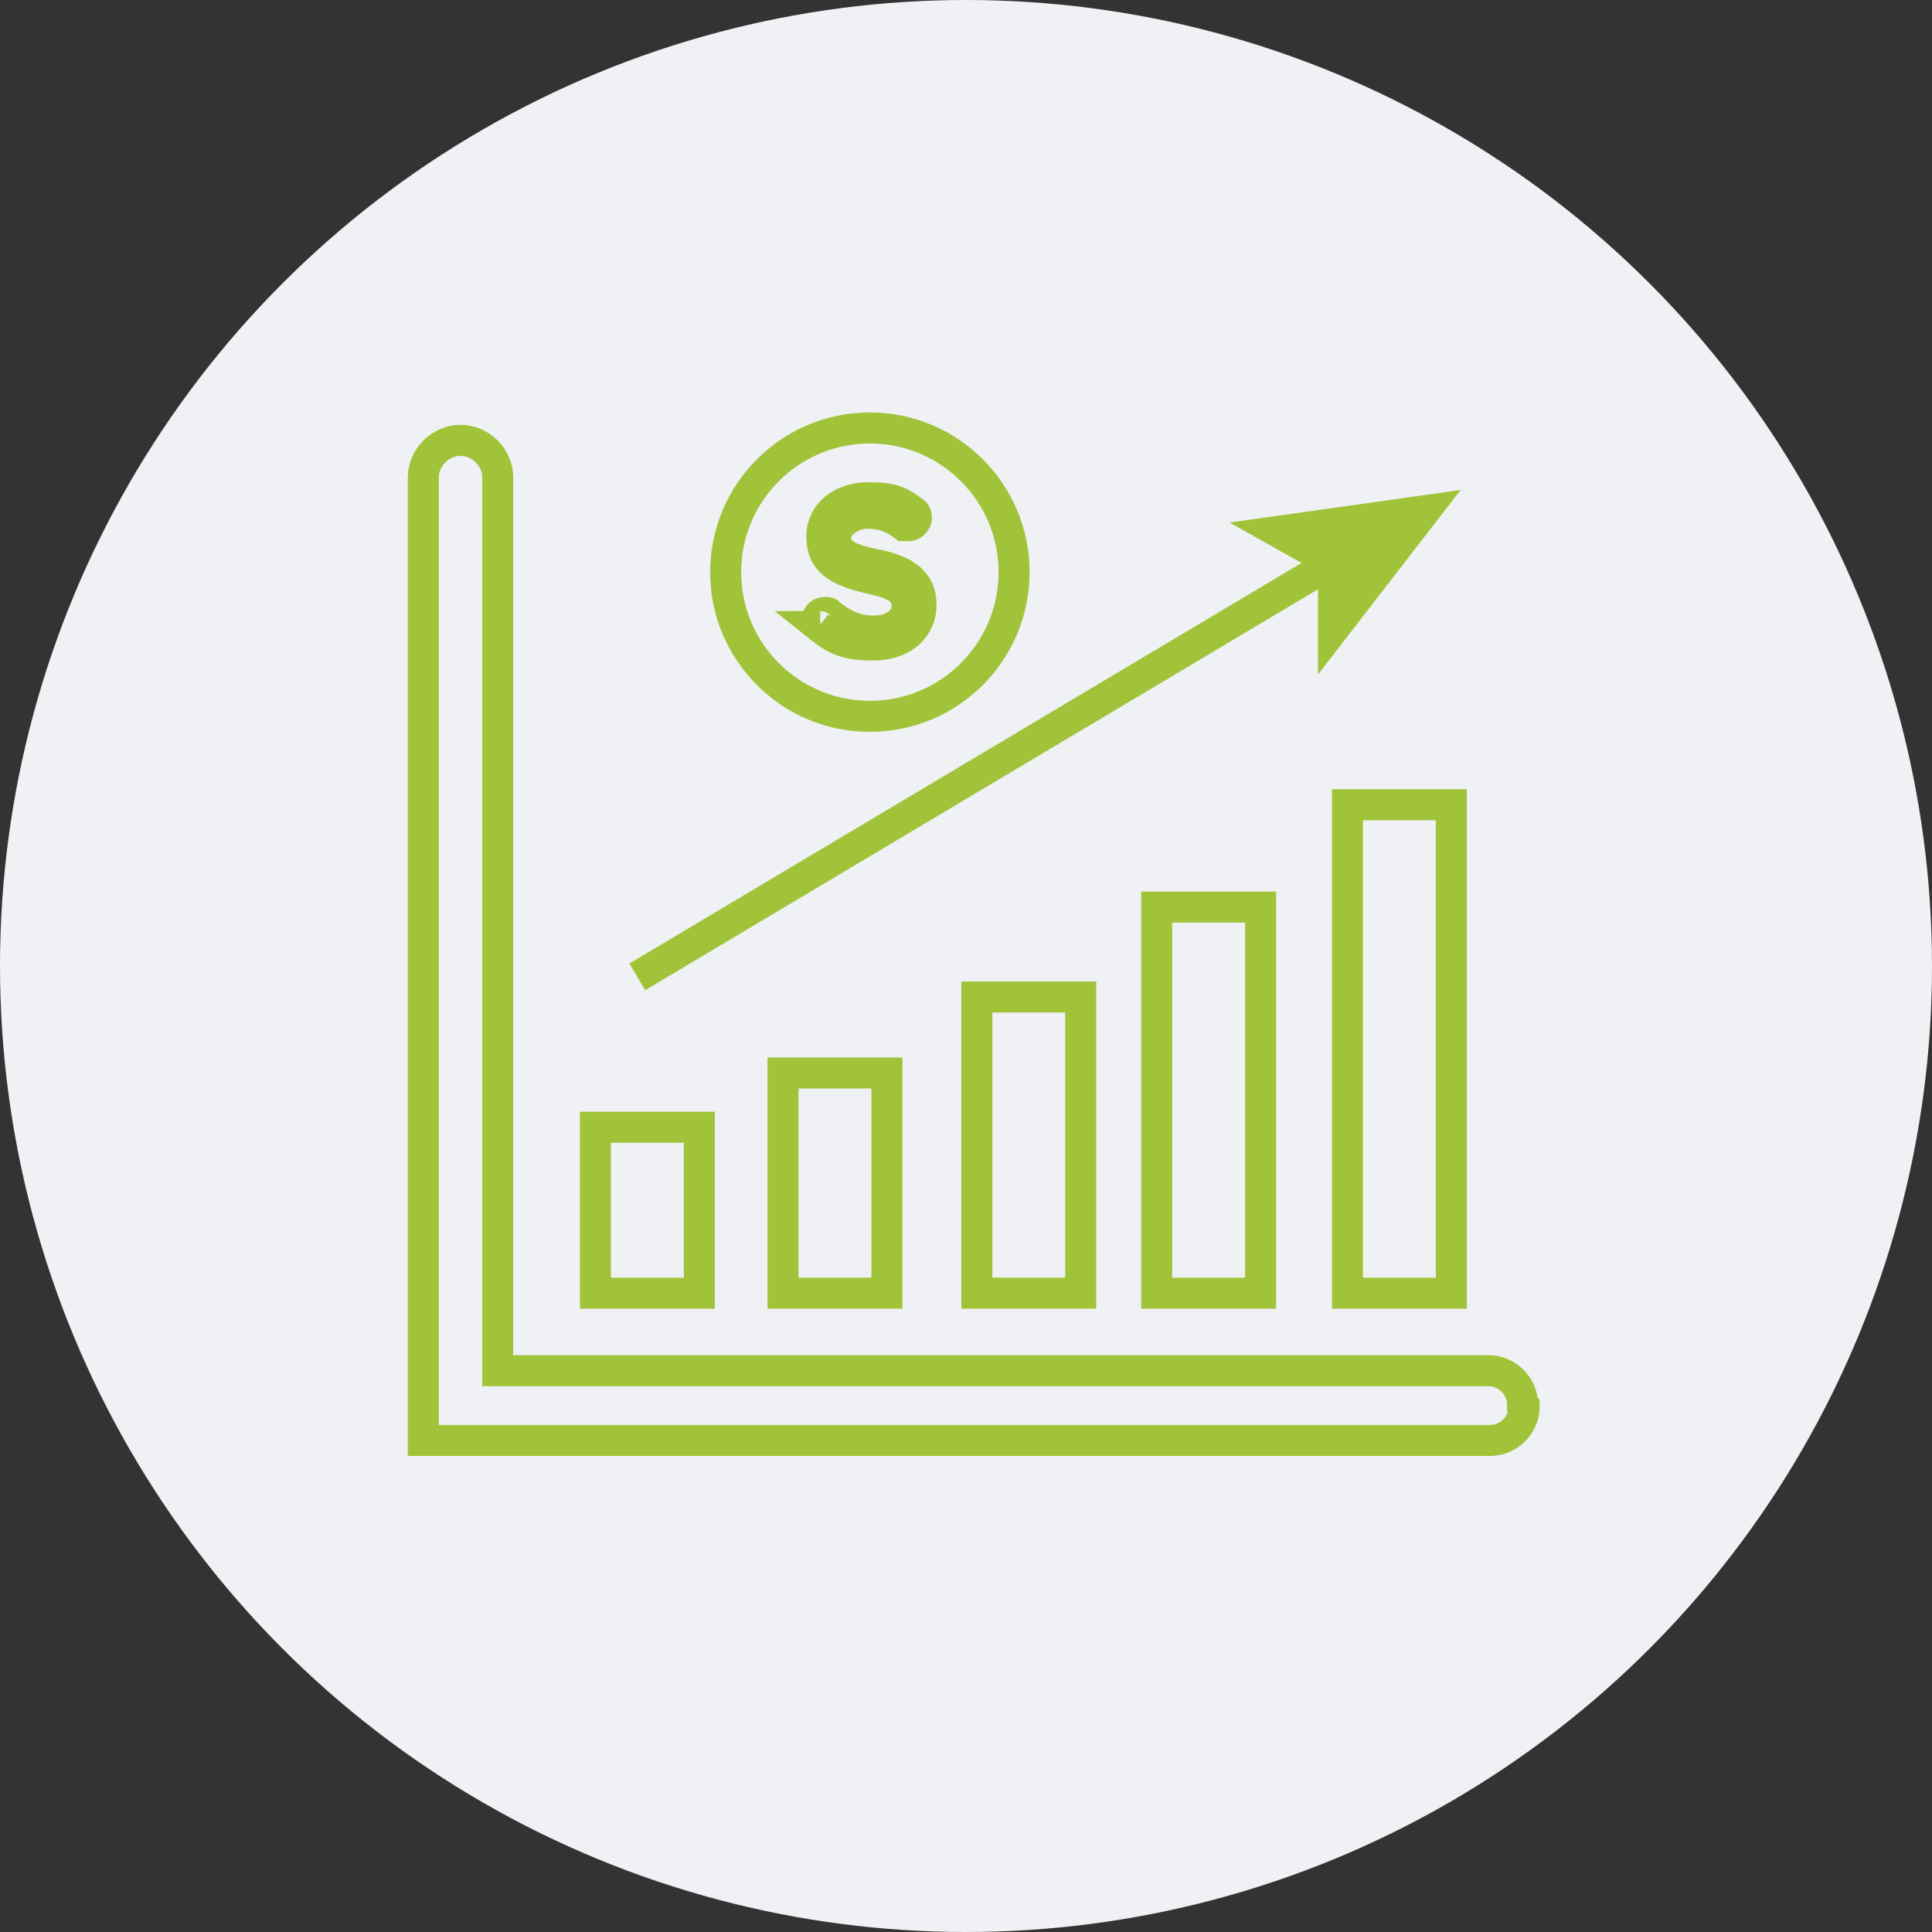 <?xml version="1.0" encoding="UTF-8"?>
<svg id="Layer_2" xmlns="http://www.w3.org/2000/svg" version="1.1" viewBox="0 0 124.6 124.6">
  <rect x="0" y="0" width="124.6" height="124.6" fill="#333333" stroke="none"/>
  <!-- Generator: Adobe Illustrator 29.3.1, SVG Export Plug-In . SVG Version: 2.1.0 Build 151)  -->
  <defs>
    <style>
      .st0 {
        fill: #a1c339;
      }

      .st1 {
        fill: none;
        stroke: #a1c339;
        stroke-miterlimit: 10;
        stroke-width: 2px;
      }

      .st2 {
        fill: #eff1f4;
      }
    </style>
  </defs>
  <g id="Layer_1-2">
    <circle class="st2" cx="62.3" cy="62.3" r="62.3"/>
  </g>
  <g id="Layer_1">
    <g>
      <path class="st1" d="M98.3,90.7h0c0,1.2-1,2.2-2.2,2.2H27.3V30.8c0-1.3,1.1-2.4,2.4-2.4h0c1.3,0,2.4,1.1,2.4,2.4v57.6h63.9c1.2,0,2.2,1,2.2,2.2h0Z"/>
      <rect class="st1" x="38.4" y="72.7" width="6.7" height="10.7"/>
      <rect class="st1" x="50.5" y="69.2" width="6.7" height="14.2"/>
      <rect class="st1" x="63" y="64.3" width="6.7" height="19.1"/>
      <rect class="st1" x="74.6" y="58.5" width="6.7" height="24.9"/>
      <rect class="st1" x="86.9" y="51.9" width="6.7" height="31.5"/>
      <line class="st1" x1="41.1" y1="63" x2="90.1" y2="33.8"/>
      <polygon class="st0" points="94.2 31.6 79.3 33.7 85 36.9 85 43.5 94.2 31.6"/>
      <g>
        <path class="st1" d="M52.9,40.4c-.1,0-.2-.2-.2-.4,0-.3.2-.5.5-.5s.2,0,.3.1c.9.7,1.7,1.1,2.9,1.1s2.1-.7,2.1-1.6h0c0-.9-.5-1.4-2.4-1.8-2.1-.5-3.1-1.1-3.1-2.7h0c0-1.5,1.3-2.5,3-2.5s2.1.3,2.9.9c.1,0,.2.2.2.4s-.2.5-.5.5-.2,0-.3,0c-.8-.6-1.5-.8-2.4-.8s-2,.7-2,1.5h0c0,.9.5,1.4,2.5,1.8,2.1.4,3,1.2,3,2.6h0c0,1.6-1.3,2.6-3.1,2.6s-2.5-.4-3.5-1.2h0Z"/>
        <circle class="st1" cx="56.1" cy="36.9" r="9.3"/>
      </g>
    </g>
  </g>
</svg>